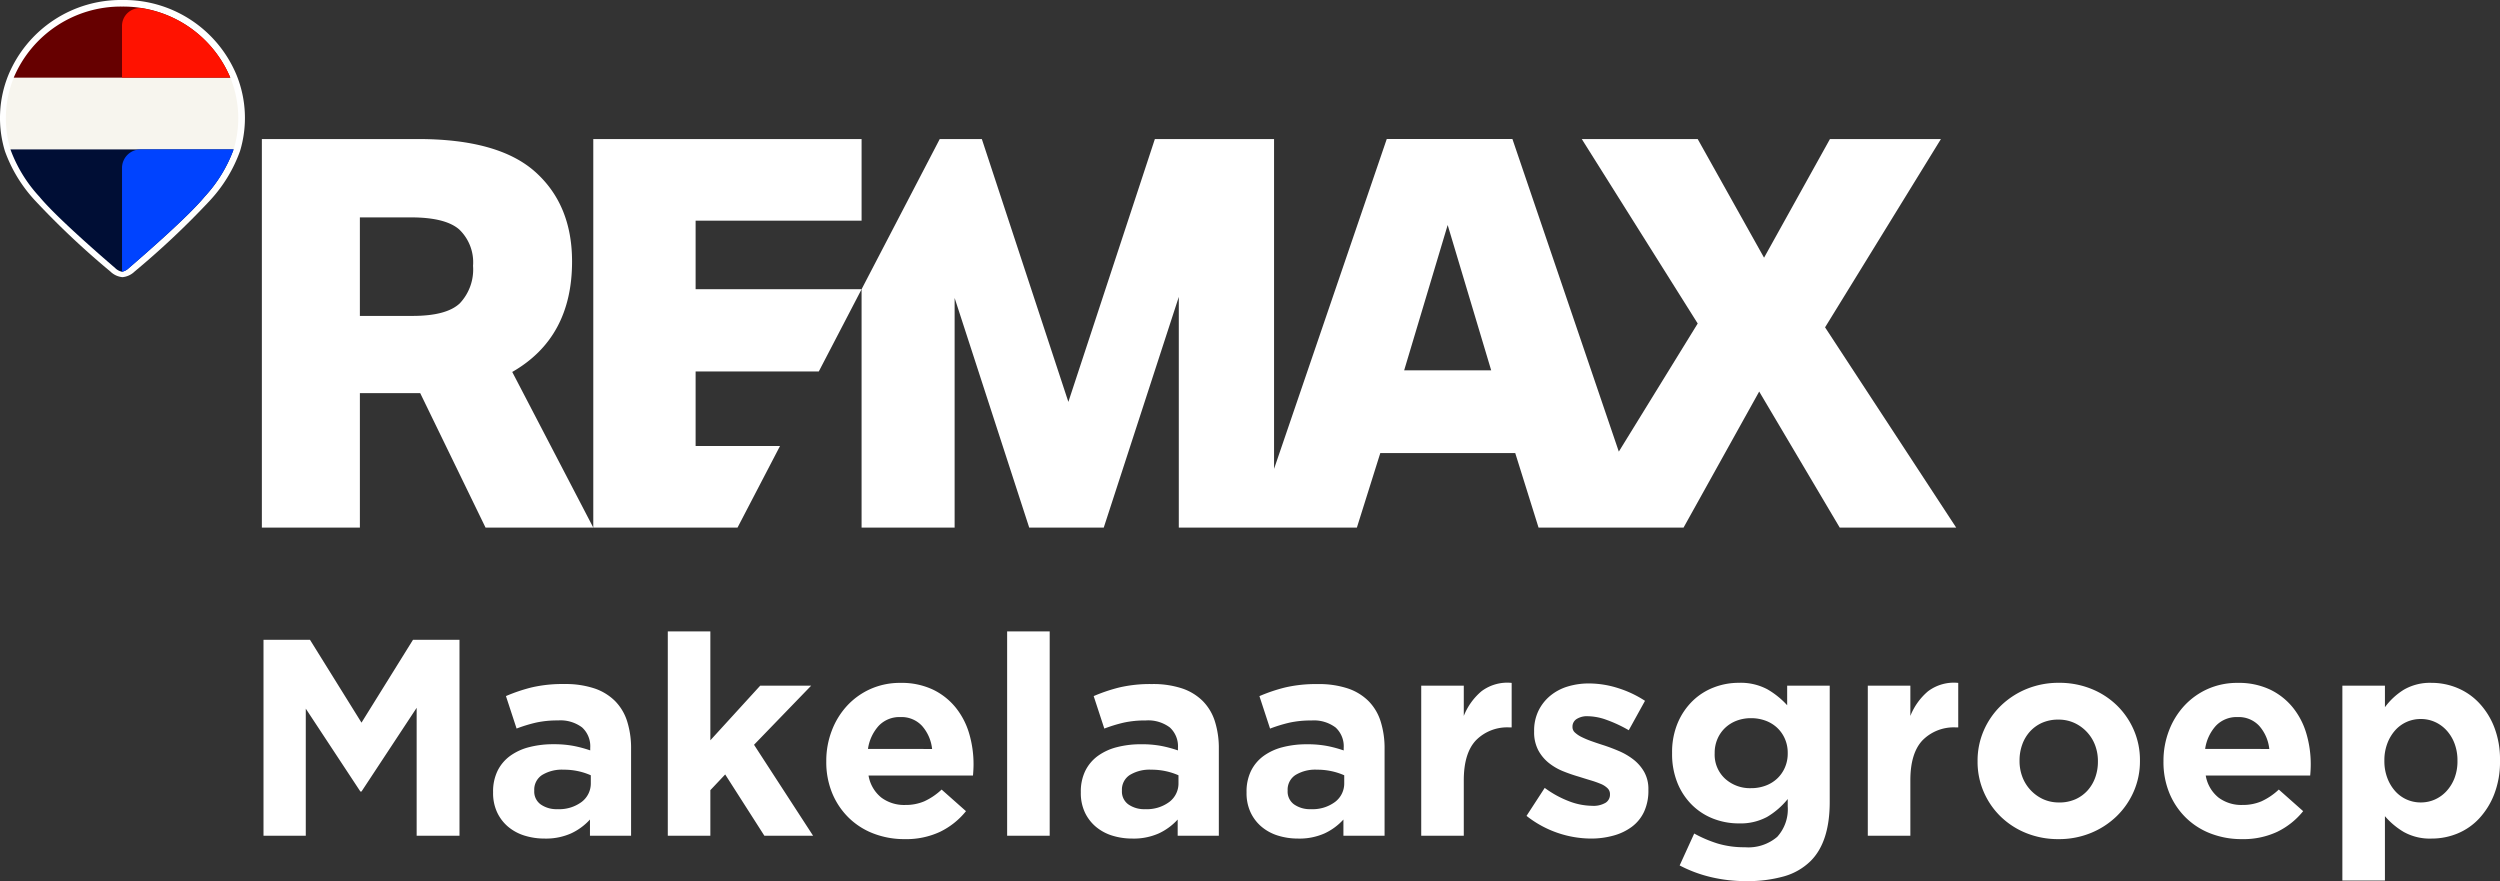 <svg xmlns="http://www.w3.org/2000/svg" width="312.52" height="110.147" viewBox="0 0 312.52 110.147">
  <rect x="0" y="0" width="312.52" height="110.147" fill="#333333" stroke="none"/>
  <g id="Group_881" data-name="Group 881" transform="translate(13020 -2639.523)">
    <g id="Group_848" data-name="Group 848" transform="translate(0 -1)">
      <path id="Path_1408" data-name="Path 1408" d="M192.45,31.087l5.44,18.168H187.01Zm47.787-10.746L232,35.173l-8.295-14.832H209.214L223.706,43.4l-9.862,16.014-13.3-39.076h-15.71L170.746,61.572V20.341h-14.9L145.033,53.2,134.217,20.341h-5.263l-9.77,18.772v29.8h11.631V40.205l9.324,28.708h9.318l9.382-28.84v28.84H181.1l2.926-9.314h16.87l2.914,9.314h18.126l9.455-17.007,10.069,17.007h14.557L239.627,43.878,254.11,20.341Z" transform="translate(-13031.479 2637.564)" fill="#fff"/>
      <path id="Path_1409" data-name="Path 1409" d="M82.069,20.341V68.914H100.1l5.311-10.2H94.861V49.391h15.4l5.349-10.278H94.861V30.545h20.748v-10.2Z" transform="translate(-13027.904 2637.564)" fill="#fff"/>
      <path id="Path_1410" data-name="Path 1410" d="M60.957,40.887c-1.115,1.043-3.073,1.563-5.888,1.563H48.475V30.134h6.392c2.853,0,4.865.5,6.017,1.5a5.674,5.674,0,0,1,1.738,4.554,6.159,6.159,0,0,1-1.665,4.7m6.565,8.568Q75,45.176,75,35.648q0-7.077-4.591-11.192T55.754,20.341H36.223V68.914H48.476V52.107h7.543l8.166,16.807H77.654Z" transform="translate(-13023.488 2637.564)" fill="#fff"/>
    </g>
    <g id="Group_849" data-name="Group 849">
      <path id="Path_1412" data-name="Path 1412" d="M15.31,34.648a2.474,2.474,0,0,1-1.5-.695,102.652,102.652,0,0,1-9.443-8.9A17.988,17.988,0,0,1,.612,18.881,14.269,14.269,0,0,1,1.05,9.375,15.218,15.218,0,0,1,15.309,0a15.222,15.222,0,0,1,14.26,9.375,14.277,14.277,0,0,1,.438,9.509,18.059,18.059,0,0,1-3.753,6.17,102.793,102.793,0,0,1-9.422,8.884,2.516,2.516,0,0,1-1.522.711" transform="translate(-13020 2639.523)" fill="#fff"/>
      <path id="Path_1413" data-name="Path 1413" d="M28.866,10.738H1.8a13.485,13.485,0,0,0-.414,8.974h27.9a13.485,13.485,0,0,0-.414-8.974" transform="translate(-13020.077 2638.489)" fill="#f7f5ee"/>
      <path id="Path_1414" data-name="Path 1414" d="M15.436.909A14.526,14.526,0,0,0,1.9,9.792H28.972A14.53,14.53,0,0,0,15.436.909" transform="translate(-13020.183 2639.436)" fill="#600"/>
      <path id="Path_1415" data-name="Path 1415" d="M1.444,20.669a17.6,17.6,0,0,0,3.625,5.916c1.977,2.41,7.356,7.1,9.462,8.909l0,0a1.709,1.709,0,0,0,.861.468,1.724,1.724,0,0,0,.86-.468l0,0c2.1-1.808,7.483-6.5,9.461-8.909a17.646,17.646,0,0,0,3.626-5.916Z" transform="translate(-13020.139 2637.533)" fill="#000e35"/>
      <path id="Path_1416" data-name="Path 1416" d="M30.413,9.811H16.878V3.356a2.229,2.229,0,0,1,2.594-2.205A14.423,14.423,0,0,1,30.413,9.811" transform="translate(-13021.626 2639.416)" fill="#ff1200"/>
      <path id="Path_1417" data-name="Path 1417" d="M30.828,20.669A17.634,17.634,0,0,1,27.2,26.585c-1.977,2.41-7.356,7.1-9.46,8.909l0,0a1.723,1.723,0,0,1-.861.468V22.991a2.32,2.32,0,0,1,2.32-2.322Z" transform="translate(-13021.626 2637.533)" fill="#0043ff"/>
    </g>
    <path id="Path_1449" data-name="Path 1449" d="M2.94-24.5H8.75l6.44,10.36L21.63-24.5h5.81V0H22.085V-15.995L15.19-5.53h-.14L8.225-15.89V0H2.94ZM39.69-3.325a4.706,4.706,0,0,0,3.028-.91,2.9,2.9,0,0,0,1.138-2.38V-7.56A8.13,8.13,0,0,0,42.3-8.068,8.377,8.377,0,0,0,40.46-8.26a4.746,4.746,0,0,0-2.695.665,2.183,2.183,0,0,0-.98,1.925v.07a1.967,1.967,0,0,0,.805,1.68A3.446,3.446,0,0,0,39.69-3.325ZM38.08.35a8.322,8.322,0,0,1-2.5-.367,5.876,5.876,0,0,1-2.048-1.1,5.285,5.285,0,0,1-1.382-1.8A5.685,5.685,0,0,1,31.64-5.39v-.07a5.885,5.885,0,0,1,.56-2.66,5.108,5.108,0,0,1,1.557-1.855,7,7,0,0,1,2.38-1.1,11.913,11.913,0,0,1,3.063-.367,13.106,13.106,0,0,1,2.5.21,15.642,15.642,0,0,1,2.083.56v-.315a3.189,3.189,0,0,0-1.015-2.555,4.5,4.5,0,0,0-3.01-.875,12.5,12.5,0,0,0-2.712.262,18.3,18.3,0,0,0-2.468.753l-1.33-4.06a20.883,20.883,0,0,1,3.22-1.085,16.96,16.96,0,0,1,4.06-.42,11.5,11.5,0,0,1,3.763.542,6.677,6.677,0,0,1,2.572,1.558A6.3,6.3,0,0,1,48.4-14.3a11.108,11.108,0,0,1,.49,3.413V0H43.75V-2.03A7.392,7.392,0,0,1,41.4-.3,7.716,7.716,0,0,1,38.08.35Zm15.4-25.9H58.8v13.615l6.23-6.825H71.4l-7.14,7.385L71.645,0h-6.09l-4.9-7.665L58.8-5.7V0H53.48Zm33.04,14.7a5.181,5.181,0,0,0-1.26-2.887,3.488,3.488,0,0,0-2.695-1.1,3.572,3.572,0,0,0-2.713,1.085,5.444,5.444,0,0,0-1.348,2.9ZM83.09.42a10.687,10.687,0,0,1-3.9-.7,9.034,9.034,0,0,1-3.115-1.995,9.228,9.228,0,0,1-2.048-3.063,10.162,10.162,0,0,1-.735-3.937v-.07a10.493,10.493,0,0,1,.683-3.78A9.612,9.612,0,0,1,75.88-16.24a8.955,8.955,0,0,1,2.923-2.1,9,9,0,0,1,3.763-.77,9.138,9.138,0,0,1,4.06.84,8.256,8.256,0,0,1,2.853,2.257,9.389,9.389,0,0,1,1.68,3.255A13.464,13.464,0,0,1,91.7-8.925q0,.315-.018.665t-.052.735H78.575a4.482,4.482,0,0,0,1.592,2.747,4.767,4.767,0,0,0,2.993.928,5.931,5.931,0,0,0,2.38-.455,8.107,8.107,0,0,0,2.17-1.47l3.045,2.7a9.446,9.446,0,0,1-3.22,2.572A9.982,9.982,0,0,1,83.09.42ZM95.9-25.55h5.32V0H95.9ZM113.155-3.325a4.706,4.706,0,0,0,3.028-.91,2.9,2.9,0,0,0,1.137-2.38V-7.56a8.129,8.129,0,0,0-1.558-.507,8.377,8.377,0,0,0-1.837-.193,4.746,4.746,0,0,0-2.695.665,2.183,2.183,0,0,0-.98,1.925v.07a1.967,1.967,0,0,0,.805,1.68A3.446,3.446,0,0,0,113.155-3.325ZM111.545.35a8.322,8.322,0,0,1-2.5-.367A5.876,5.876,0,0,1,107-1.12a5.285,5.285,0,0,1-1.382-1.8,5.685,5.685,0,0,1-.507-2.467v-.07a5.885,5.885,0,0,1,.56-2.66,5.108,5.108,0,0,1,1.558-1.855,7,7,0,0,1,2.38-1.1,11.913,11.913,0,0,1,3.063-.367,13.106,13.106,0,0,1,2.5.21,15.642,15.642,0,0,1,2.082.56v-.315a3.189,3.189,0,0,0-1.015-2.555,4.5,4.5,0,0,0-3.01-.875,12.5,12.5,0,0,0-2.712.262,18.3,18.3,0,0,0-2.468.753l-1.33-4.06a20.883,20.883,0,0,1,3.22-1.085,16.96,16.96,0,0,1,4.06-.42,11.5,11.5,0,0,1,3.762.542,6.677,6.677,0,0,1,2.573,1.558,6.3,6.3,0,0,1,1.54,2.572,11.108,11.108,0,0,1,.49,3.413V0h-5.145V-2.03A7.392,7.392,0,0,1,114.87-.3,7.716,7.716,0,0,1,111.545.35Zm22.33-3.675a4.706,4.706,0,0,0,3.027-.91,2.9,2.9,0,0,0,1.138-2.38V-7.56a8.13,8.13,0,0,0-1.558-.507,8.377,8.377,0,0,0-1.837-.193,4.747,4.747,0,0,0-2.7.665,2.183,2.183,0,0,0-.98,1.925v.07a1.967,1.967,0,0,0,.805,1.68A3.446,3.446,0,0,0,133.875-3.325ZM132.265.35a8.322,8.322,0,0,1-2.5-.367,5.876,5.876,0,0,1-2.047-1.1,5.285,5.285,0,0,1-1.382-1.8,5.685,5.685,0,0,1-.507-2.467v-.07a5.885,5.885,0,0,1,.56-2.66,5.108,5.108,0,0,1,1.558-1.855,7,7,0,0,1,2.38-1.1,11.913,11.913,0,0,1,3.063-.367,13.106,13.106,0,0,1,2.5.21,15.642,15.642,0,0,1,2.083.56v-.315a3.189,3.189,0,0,0-1.015-2.555,4.5,4.5,0,0,0-3.01-.875,12.5,12.5,0,0,0-2.713.262,18.3,18.3,0,0,0-2.467.753l-1.33-4.06a20.883,20.883,0,0,1,3.22-1.085,16.96,16.96,0,0,1,4.06-.42,11.5,11.5,0,0,1,3.763.542,6.677,6.677,0,0,1,2.572,1.558,6.3,6.3,0,0,1,1.54,2.572,11.108,11.108,0,0,1,.49,3.413V0h-5.145V-2.03A7.392,7.392,0,0,1,135.59-.3,7.716,7.716,0,0,1,132.265.35Zm15.4-19.11h5.32v3.78a7.8,7.8,0,0,1,2.205-3.08,5.368,5.368,0,0,1,3.78-1.05v5.565h-.28a5.48,5.48,0,0,0-4.182,1.61q-1.522,1.61-1.523,5V0h-5.32ZM168.875.35A13.049,13.049,0,0,1,164.8-.332a13.109,13.109,0,0,1-3.973-2.153l2.275-3.5a12.682,12.682,0,0,0,3.063,1.68,8.288,8.288,0,0,0,2.853.56,2.967,2.967,0,0,0,1.7-.385,1.189,1.189,0,0,0,.542-1.015v-.07a1.007,1.007,0,0,0-.315-.735,2.643,2.643,0,0,0-.857-.542,12.579,12.579,0,0,0-1.242-.437q-.7-.21-1.47-.455a19.887,19.887,0,0,1-1.978-.683,7.088,7.088,0,0,1-1.8-1.05,5.136,5.136,0,0,1-1.312-1.592,4.829,4.829,0,0,1-.508-2.31v-.07a5.677,5.677,0,0,1,.543-2.538,5.64,5.64,0,0,1,1.47-1.872,6.252,6.252,0,0,1,2.17-1.155,9,9,0,0,1,2.677-.385,12.037,12.037,0,0,1,3.622.578,13.4,13.4,0,0,1,3.378,1.593l-2.03,3.675a16.746,16.746,0,0,0-2.73-1.278,7.136,7.136,0,0,0-2.345-.472,2.437,2.437,0,0,0-1.47.367,1.116,1.116,0,0,0-.49.928v.07a.915.915,0,0,0,.315.682,3.5,3.5,0,0,0,.84.56,11.1,11.1,0,0,0,1.207.507q.683.245,1.452.49.98.315,2,.752a8.206,8.206,0,0,1,1.82,1.068,5.291,5.291,0,0,1,1.33,1.54,4.344,4.344,0,0,1,.525,2.2v.07a6.25,6.25,0,0,1-.542,2.712,4.982,4.982,0,0,1-1.522,1.873,6.862,6.862,0,0,1-2.293,1.1A10.411,10.411,0,0,1,168.875.35Zm20.02-6.3a5.142,5.142,0,0,0,1.82-.315,4.281,4.281,0,0,0,1.452-.892,4.15,4.15,0,0,0,.963-1.382,4.341,4.341,0,0,0,.35-1.75v-.07a4.341,4.341,0,0,0-.35-1.75,4.15,4.15,0,0,0-.963-1.383,4.281,4.281,0,0,0-1.452-.892,5.142,5.142,0,0,0-1.82-.315,5,5,0,0,0-1.8.315,4.319,4.319,0,0,0-1.435.892,4.15,4.15,0,0,0-.962,1.383,4.341,4.341,0,0,0-.35,1.75v.07a4.074,4.074,0,0,0,1.295,3.15A4.626,4.626,0,0,0,188.9-5.95Zm-.63,11.62a18.715,18.715,0,0,1-4.41-.508A16.6,16.6,0,0,1,179.97,3.71l1.82-3.99A15.748,15.748,0,0,0,184.747.98a11.542,11.542,0,0,0,3.378.455,5.554,5.554,0,0,0,4.042-1.3,5.131,5.131,0,0,0,1.313-3.815v-.91a9.614,9.614,0,0,1-2.59,2.24,7.014,7.014,0,0,1-3.535.805,8.717,8.717,0,0,1-3.15-.578,7.792,7.792,0,0,1-2.66-1.7,8.174,8.174,0,0,1-1.837-2.748,9.567,9.567,0,0,1-.683-3.727v-.07a9.357,9.357,0,0,1,.7-3.727,8.389,8.389,0,0,1,1.855-2.748,7.792,7.792,0,0,1,2.66-1.7,8.623,8.623,0,0,1,3.115-.577,7.092,7.092,0,0,1,3.57.805,10.27,10.27,0,0,1,2.485,2v-2.45h5.32V-4.235q0,5.005-2.38,7.385a7.726,7.726,0,0,1-3.342,1.925A16.817,16.817,0,0,1,188.265,5.67ZM203.49-18.76h5.32v3.78a7.8,7.8,0,0,1,2.205-3.08,5.368,5.368,0,0,1,3.78-1.05v5.565h-.28a5.48,5.48,0,0,0-4.182,1.61q-1.522,1.61-1.523,5V0h-5.32Zm23.9,14.6a4.933,4.933,0,0,0,2.048-.4,4.523,4.523,0,0,0,1.523-1.1,4.853,4.853,0,0,0,.962-1.628,5.816,5.816,0,0,0,.333-1.977v-.07a5.554,5.554,0,0,0-.35-1.978,4.985,4.985,0,0,0-1.015-1.645A4.955,4.955,0,0,0,229.32-14.1a4.7,4.7,0,0,0-1.995-.42,4.933,4.933,0,0,0-2.048.4,4.523,4.523,0,0,0-1.523,1.1,4.853,4.853,0,0,0-.962,1.628,5.816,5.816,0,0,0-.333,1.977v.07a5.554,5.554,0,0,0,.35,1.977,4.984,4.984,0,0,0,1.015,1.645,5.014,5.014,0,0,0,1.557,1.137A4.67,4.67,0,0,0,227.4-4.165ZM227.325.42A10.606,10.606,0,0,1,223.3-.332,9.827,9.827,0,0,1,220.1-2.4a9.612,9.612,0,0,1-2.117-3.08,9.4,9.4,0,0,1-.77-3.8v-.07a9.4,9.4,0,0,1,.77-3.8,9.678,9.678,0,0,1,2.135-3.1,10.12,10.12,0,0,1,3.22-2.1,10.487,10.487,0,0,1,4.06-.77,10.606,10.606,0,0,1,4.025.753,9.827,9.827,0,0,1,3.2,2.065,9.612,9.612,0,0,1,2.118,3.08,9.4,9.4,0,0,1,.77,3.8v.07a9.4,9.4,0,0,1-.77,3.8,9.679,9.679,0,0,1-2.135,3.1,10.12,10.12,0,0,1-3.22,2.1A10.487,10.487,0,0,1,227.325.42ZM253.68-10.85a5.181,5.181,0,0,0-1.26-2.887,3.488,3.488,0,0,0-2.7-1.1,3.572,3.572,0,0,0-2.712,1.085,5.444,5.444,0,0,0-1.348,2.9ZM250.25.42a10.687,10.687,0,0,1-3.9-.7,9.034,9.034,0,0,1-3.115-1.995,9.228,9.228,0,0,1-2.048-3.063,10.162,10.162,0,0,1-.735-3.937v-.07a10.493,10.493,0,0,1,.682-3.78,9.612,9.612,0,0,1,1.908-3.115,8.955,8.955,0,0,1,2.923-2.1,9,9,0,0,1,3.762-.77,9.138,9.138,0,0,1,4.06.84,8.256,8.256,0,0,1,2.852,2.257,9.389,9.389,0,0,1,1.68,3.255,13.464,13.464,0,0,1,.542,3.832q0,.315-.017.665t-.052.735H245.735a4.482,4.482,0,0,0,1.592,2.747,4.767,4.767,0,0,0,2.992.928,5.931,5.931,0,0,0,2.38-.455,8.107,8.107,0,0,0,2.17-1.47l3.045,2.7a9.446,9.446,0,0,1-3.22,2.572A9.982,9.982,0,0,1,250.25.42Zm22.365-4.585a4.283,4.283,0,0,0,1.768-.368,4.41,4.41,0,0,0,1.452-1.05,5.089,5.089,0,0,0,1-1.628,5.852,5.852,0,0,0,.368-2.135v-.07a5.89,5.89,0,0,0-.368-2.117,5.049,5.049,0,0,0-1-1.645,4.41,4.41,0,0,0-1.452-1.05,4.283,4.283,0,0,0-1.768-.368,4.283,4.283,0,0,0-1.767.368,4.227,4.227,0,0,0-1.435,1.05,5.221,5.221,0,0,0-.98,1.645,5.891,5.891,0,0,0-.367,2.117v.07a5.891,5.891,0,0,0,.367,2.117,5.221,5.221,0,0,0,.98,1.645,4.227,4.227,0,0,0,1.435,1.05A4.283,4.283,0,0,0,272.615-4.165Zm-9.8-14.6h5.32v2.695a8.435,8.435,0,0,1,2.362-2.187,6.5,6.5,0,0,1,3.483-.858,8.336,8.336,0,0,1,3.185.63,7.881,7.881,0,0,1,2.73,1.872,9.33,9.33,0,0,1,1.908,3.045,11.154,11.154,0,0,1,.717,4.148v.07A11.154,11.154,0,0,1,281.8-5.2a9.493,9.493,0,0,1-1.89,3.045A7.709,7.709,0,0,1,277.2-.28a8.424,8.424,0,0,1-3.22.63,6.682,6.682,0,0,1-3.518-.84,9.389,9.389,0,0,1-2.327-1.96V5.6h-5.32Z" transform="translate(-12990 2744)" fill="#fff"/>
  </g>
</svg>
